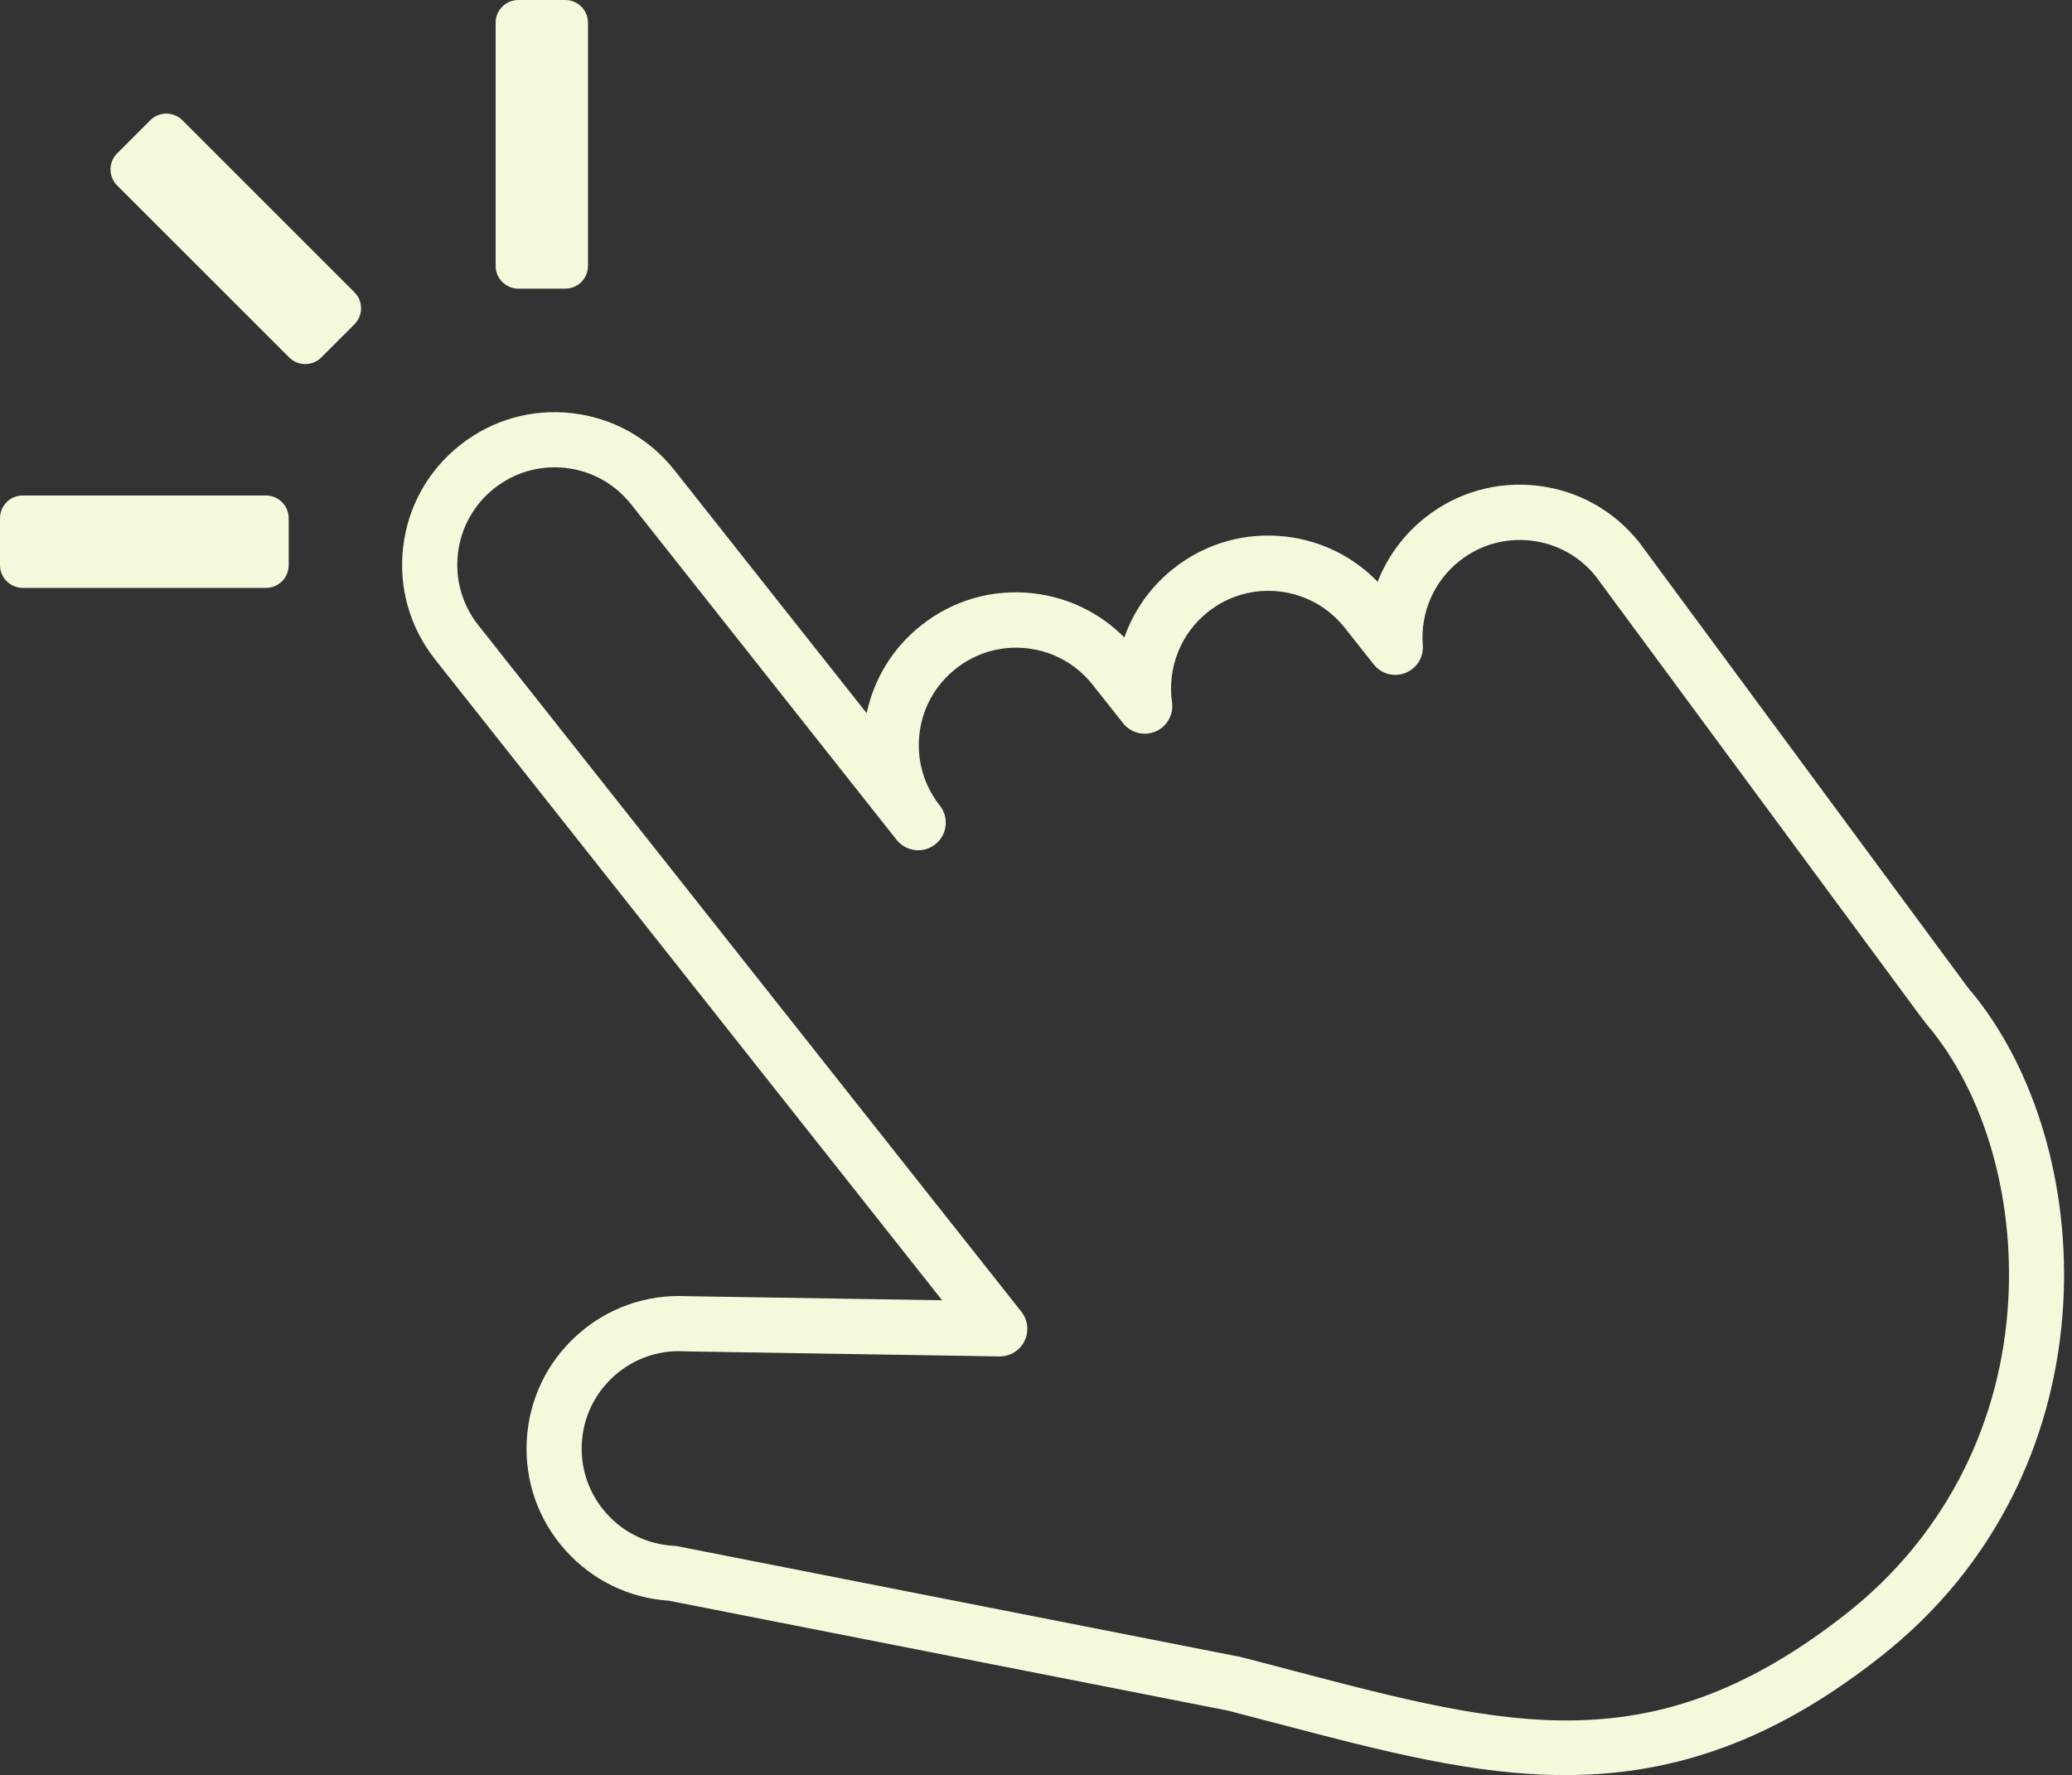 <?xml version="1.0" encoding="UTF-8" standalone="no"?><svg xmlns="http://www.w3.org/2000/svg" xmlns:xlink="http://www.w3.org/1999/xlink" fill="#f3fadc" height="2560.8" preserveAspectRatio="xMidYMid meet" version="1" viewBox="0.0 0.0 2988.6 2560.8" width="2988.6" zoomAndPan="magnify"><rect x="0.0" y="0.0" width="2988.6" height="2560.8" fill="#333333" stroke="none"/><g><g id="change1_1"><path d="M2258.1,2560.8c-132.1,0-264.1-34.6-415.6-74.4c-23.5-6.2-47.8-12.6-72.4-18.9c-0.1,0-0.1,0-0.2,0l-805.1-158.3 c-57.6-3.8-110.4-29.5-149-72.5c-39.3-43.7-59.2-100.1-56-158.8c3.2-58.7,29-112.7,72.7-151.9c43.5-39.1,99.6-59,158.1-56.1 l368.3,5.9L627.5,951.2c-36.5-46.1-52.8-103.6-46-162s36-110.6,82.1-147.1c46.1-36.5,103.6-52.8,162-46s110.6,36,147.1,82.1 l277.4,350.7c10.6-50.2,38.1-94.7,78.8-126.9c46.1-36.5,103.6-52.8,162-46c50.2,5.9,95.8,28.2,130.8,63.6c0.8-2.3,1.6-4.5,2.5-6.7 c14.1-36.4,37.8-68.5,68.6-92.8c46.1-36.5,103.6-52.8,162-46c50.9,5.9,97.2,28.9,132.3,65.2c14-35.8,37.3-67.9,68.5-92.6 c46.1-36.5,103.6-52.8,162-46c58.4,6.8,110.6,36,147.1,82.1c0.3,0.3,0.5,0.7,0.8,1.1l468.2,634.4c2.4,3,4.7,6.1,7.1,9.4 c3,3.6,6,7.2,8.9,10.7c92.1,116.5,138.9,288.3,125.1,459.7c-7.5,92.7-31.9,180.6-72.5,261.2c-44.8,88.9-108.1,166.1-188.2,229.4 c-142.7,112.9-281,167.4-435.3,171.7C2271.8,2560.7,2264.9,2560.8,2258.1,2560.8z M1787.2,2389.8c0.2,0.1,0.5,0.1,0.8,0.2 c25.5,6.5,50.5,13.1,74.7,19.5c315.2,82.8,523.3,137.4,802.1-83c134.8-106.6,216.8-261,230.8-434.6 c12.2-151.8-28.2-302.8-108.2-404c-2.5-3.1-5.1-6.3-7.8-9.4c-0.8-0.9-1.6-1.9-2.3-2.9c-2.1-3-4.2-5.7-6.3-8.3 c-0.3-0.4-0.6-0.7-0.9-1.1l-468.1-634.4c-23.3-29.2-56.5-47.6-93.5-51.9c-37.3-4.3-74,6.1-103.4,29.4 c-36.8,29.1-56.6,74.5-52.9,121.4c1.4,17.5-8.8,33.7-25.1,40.1c-16.3,6.4-34.8,1.4-45.7-12.3l-41.7-52.8 c-23.3-29.4-56.6-48-93.9-52.4c-37.3-4.3-74,6.1-103.4,29.4c-39.1,30.9-59,80.8-51.9,130.3c2.5,17.8-7.2,35.1-23.7,42.2 s-35.7,2.2-46.9-11.9l-44-55.6c-23.3-29.4-56.6-48-93.9-52.4c-37.3-4.3-74,6.1-103.4,29.4c-29.4,23.3-48.1,56.6-52.4,93.9 c-4.3,37.2,6,73.9,29.2,103.3l0.2,0.2c13.6,17.2,10.7,42.2-6.5,55.9c-17.2,13.6-42.2,10.7-55.9-6.5c0,0-0.1-0.1-0.1-0.1 L910.3,727.5c-23.3-29.4-56.6-48-93.9-52.4c-37.3-4.3-74,6.1-103.5,29.4c-29.4,23.3-48,56.6-52.4,93.9 c-4.3,37.3,6.1,74,29.4,103.5l783.3,990.4c9.5,12.1,11.3,28.5,4.5,42.3c-6.8,13.8-20.9,22.4-36.3,22.2l-452.9-7.3 c-0.5,0-1,0-1.5-0.1c-37.5-2-73.5,10.7-101.4,35.8c-27.9,25.1-44.4,59.5-46.4,97c-2,37.5,10.7,73.5,35.8,101.4s59.5,44.4,97,46.4 c1.9,0.1,3.7,0.3,5.5,0.7l806,158.5c0.8,0.1,1.6,0.3,2.5,0.4C1786.4,2389.6,1786.8,2389.7,1787.2,2389.8z M1777.9,2388.7 C1778,2388.7,1778,2388.7,1777.9,2388.7C1778,2388.7,1777.9,2388.7,1777.9,2388.7z"/></g><g id="change1_2"><path d="M416.4,747.6v67.8c0,18-14.7,32.7-32.7,32.7H32.7C14.7,848,0,833.3,0,815.3v-67.8c0-18,14.7-32.7,32.7-32.7h351.1 C401.7,714.9,416.4,729.6,416.4,747.6z"/><path d="M747.6,416.4h67.8c18,0,32.7-14.7,32.7-32.7V32.7c0-18-14.7-32.7-32.7-32.7h-67.8c-18,0-32.7,14.7-32.7,32.7v351.1 C714.9,401.7,729.6,416.4,747.6,416.4z"/><path d="M511.3,467.8l-47.9,47.9c-12.7,12.7-33.5,12.7-46.2,0L168.9,267.5c-12.7-12.7-12.7-33.5,0-46.2l47.9-47.9 c12.7-12.7,33.5-12.7,46.2,0l248.2,248.2C524,434.3,524,455.1,511.3,467.8z"/></g></g></svg>